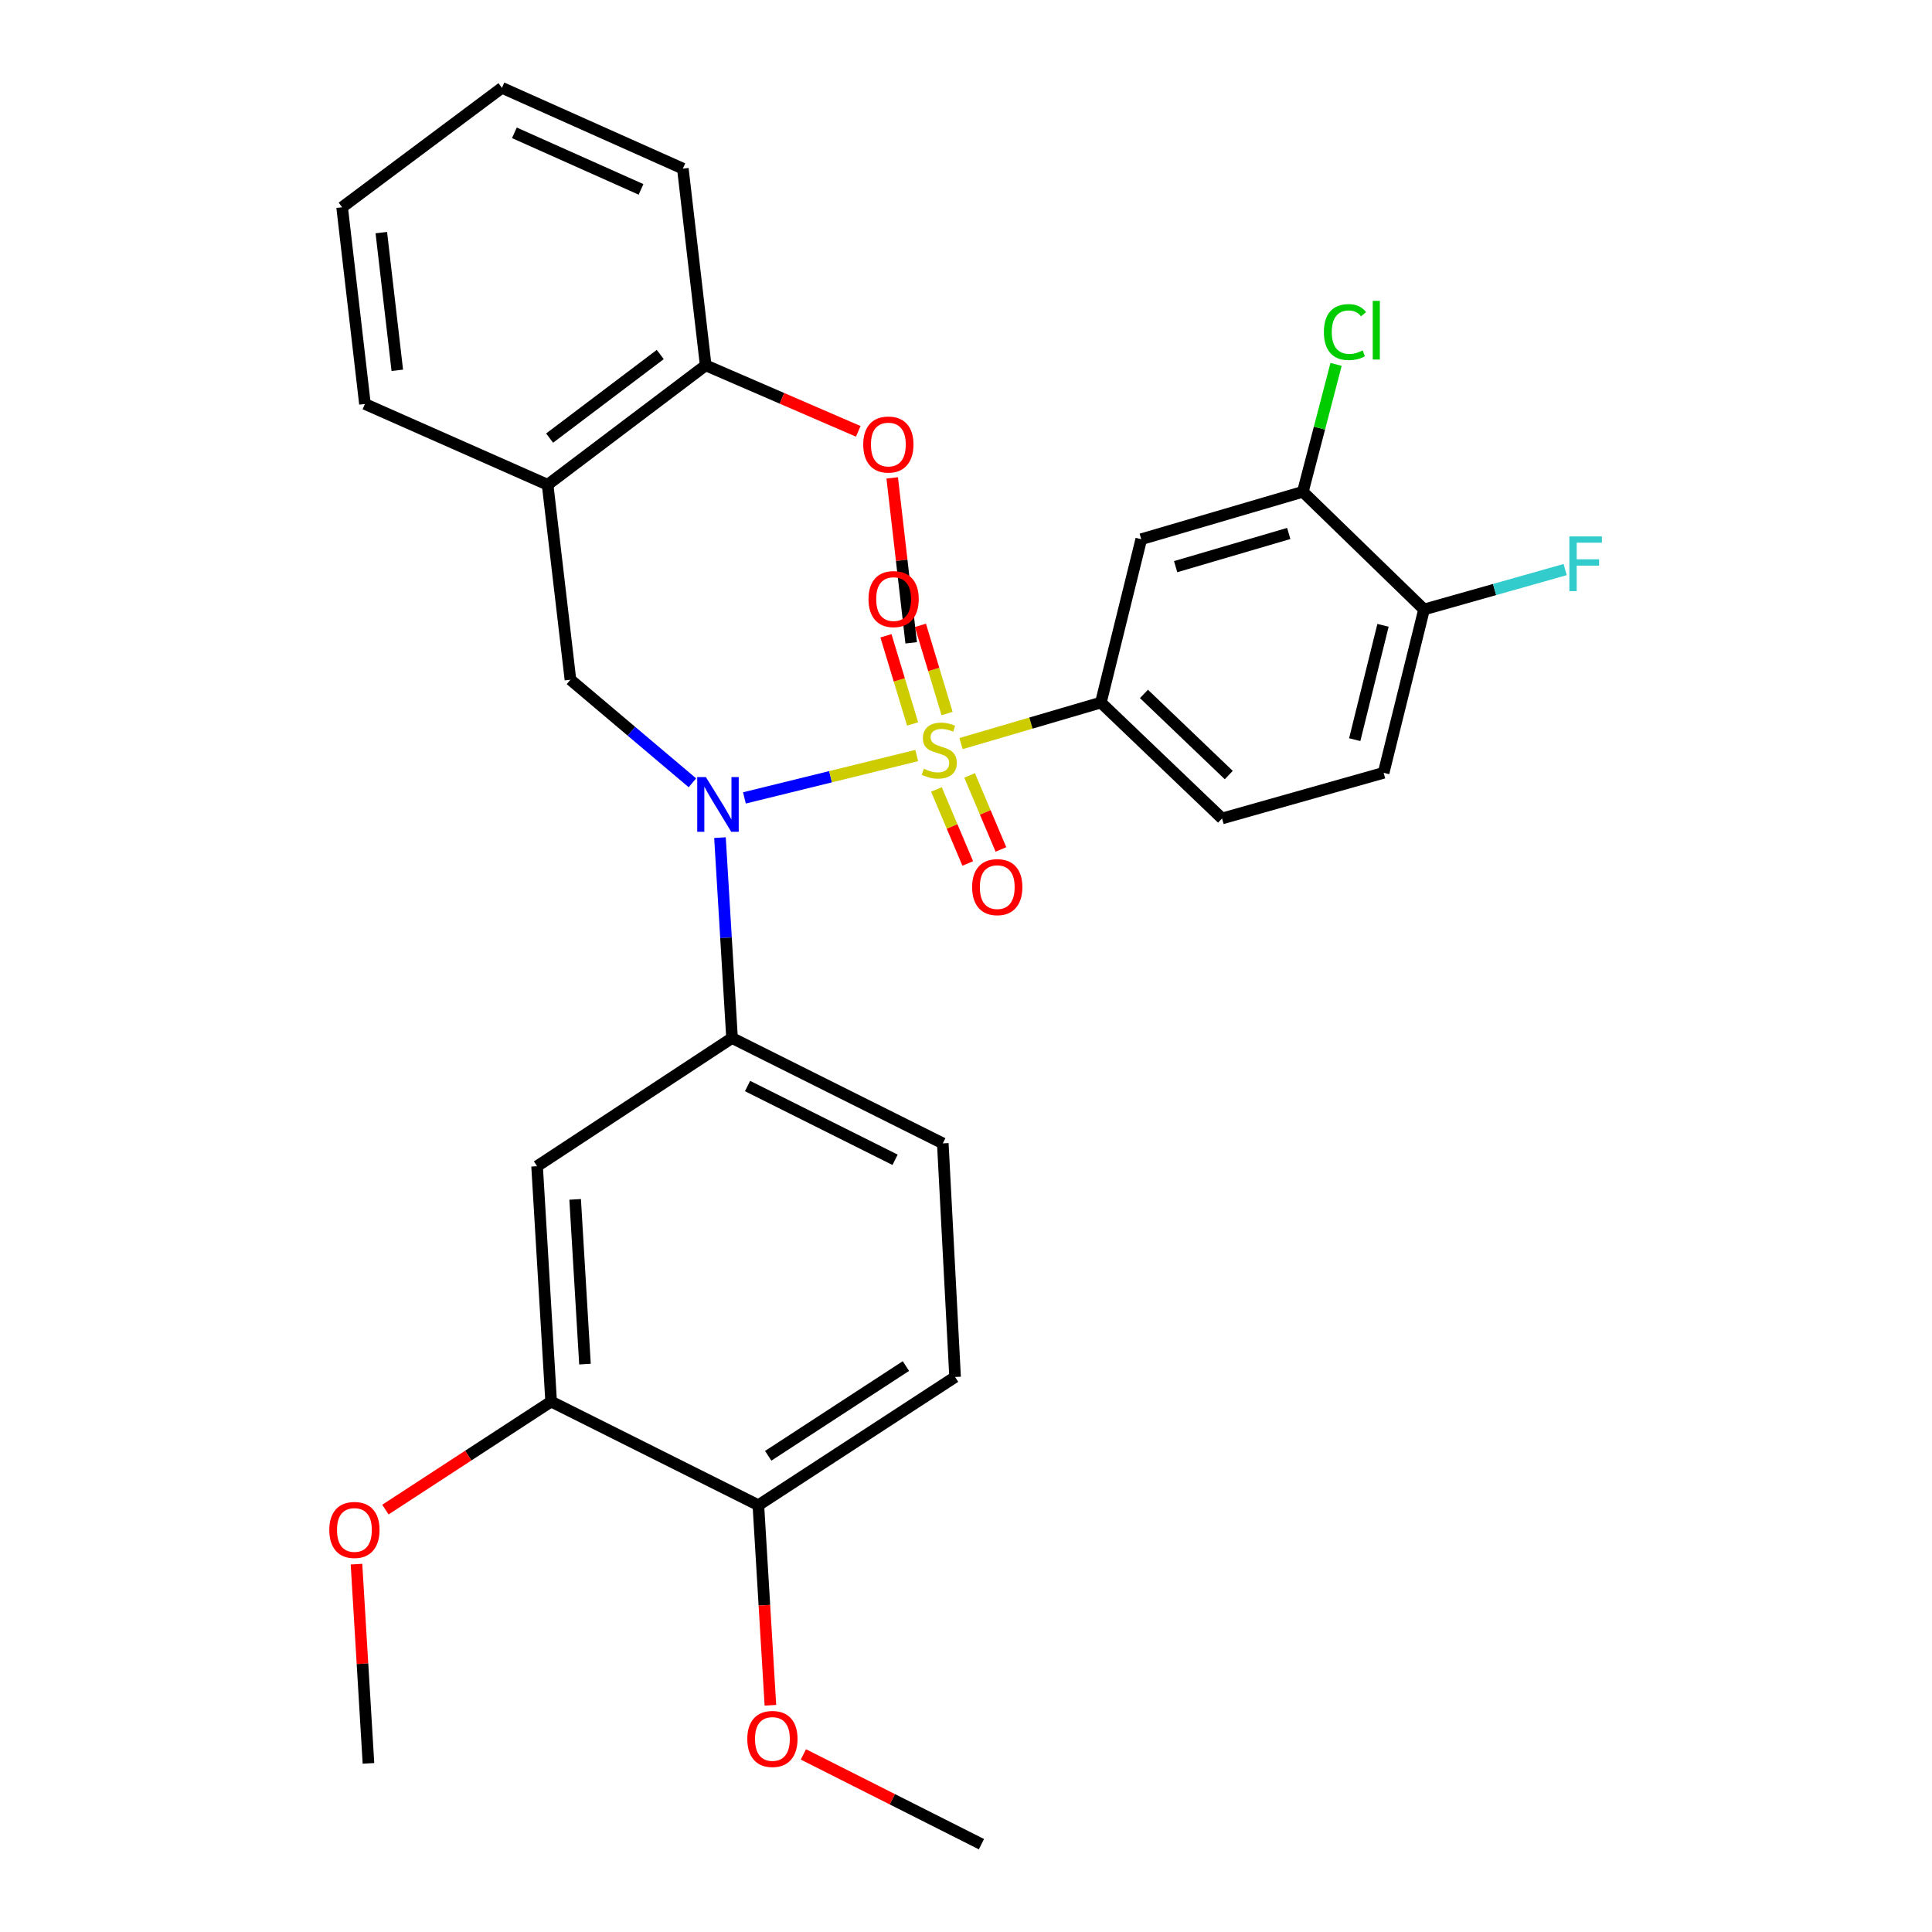 <?xml version='1.0' encoding='iso-8859-1'?>
<svg version='1.1' baseProfile='full'
              xmlns='http://www.w3.org/2000/svg'
                      xmlns:rdkit='http://www.rdkit.org/xml'
                      xmlns:xlink='http://www.w3.org/1999/xlink'
                  xml:space='preserve'
width='1000px' height='1000px' viewBox='0 0 1000 1000'>
<!-- END OF HEADER -->
<rect style='opacity:1.0;fill:#FFFFFF;stroke:none' width='1000' height='1000' x='0' y='0'> </rect>
<path class='bond-0' d='M 295.259,351.823 L 283.442,250.905' style='fill:none;fill-rule:evenodd;stroke:#000000;stroke-width:6px;stroke-linecap:butt;stroke-linejoin:miter;stroke-opacity:1' />
<path class='bond-1' d='M 295.259,351.823 L 326.82,378.5' style='fill:none;fill-rule:evenodd;stroke:#000000;stroke-width:6px;stroke-linecap:butt;stroke-linejoin:miter;stroke-opacity:1' />
<path class='bond-1' d='M 326.82,378.5 L 358.381,405.177' style='fill:none;fill-rule:evenodd;stroke:#0000FF;stroke-width:6px;stroke-linecap:butt;stroke-linejoin:miter;stroke-opacity:1' />
<path class='bond-2' d='M 372.656,433.556 L 375.779,485.415' style='fill:none;fill-rule:evenodd;stroke:#0000FF;stroke-width:6px;stroke-linecap:butt;stroke-linejoin:miter;stroke-opacity:1' />
<path class='bond-2' d='M 375.779,485.415 L 378.902,537.275' style='fill:none;fill-rule:evenodd;stroke:#000000;stroke-width:6px;stroke-linecap:butt;stroke-linejoin:miter;stroke-opacity:1' />
<path class='bond-3' d='M 385.31,413 L 429.901,402.03' style='fill:none;fill-rule:evenodd;stroke:#0000FF;stroke-width:6px;stroke-linecap:butt;stroke-linejoin:miter;stroke-opacity:1' />
<path class='bond-3' d='M 429.901,402.03 L 474.492,391.059' style='fill:none;fill-rule:evenodd;stroke:#CCCC00;stroke-width:6px;stroke-linecap:butt;stroke-linejoin:miter;stroke-opacity:1' />
<path class='bond-4' d='M 716.165,400.004 L 737.076,315.46' style='fill:none;fill-rule:evenodd;stroke:#000000;stroke-width:6px;stroke-linecap:butt;stroke-linejoin:miter;stroke-opacity:1' />
<path class='bond-4' d='M 701.204,382.846 L 715.842,323.665' style='fill:none;fill-rule:evenodd;stroke:#000000;stroke-width:6px;stroke-linecap:butt;stroke-linejoin:miter;stroke-opacity:1' />
<path class='bond-5' d='M 716.165,400.004 L 632.533,423.638' style='fill:none;fill-rule:evenodd;stroke:#000000;stroke-width:6px;stroke-linecap:butt;stroke-linejoin:miter;stroke-opacity:1' />
<path class='bond-6' d='M 490.205,369.327 L 483.307,346.506' style='fill:none;fill-rule:evenodd;stroke:#CCCC00;stroke-width:6px;stroke-linecap:butt;stroke-linejoin:miter;stroke-opacity:1' />
<path class='bond-6' d='M 483.307,346.506 L 476.408,323.685' style='fill:none;fill-rule:evenodd;stroke:#FF0000;stroke-width:6px;stroke-linecap:butt;stroke-linejoin:miter;stroke-opacity:1' />
<path class='bond-6' d='M 472.36,374.722 L 465.462,351.9' style='fill:none;fill-rule:evenodd;stroke:#CCCC00;stroke-width:6px;stroke-linecap:butt;stroke-linejoin:miter;stroke-opacity:1' />
<path class='bond-6' d='M 465.462,351.9 L 458.563,329.079' style='fill:none;fill-rule:evenodd;stroke:#FF0000;stroke-width:6px;stroke-linecap:butt;stroke-linejoin:miter;stroke-opacity:1' />
<path class='bond-7' d='M 484.695,408.624 L 492.801,427.779' style='fill:none;fill-rule:evenodd;stroke:#CCCC00;stroke-width:6px;stroke-linecap:butt;stroke-linejoin:miter;stroke-opacity:1' />
<path class='bond-7' d='M 492.801,427.779 L 500.907,446.934' style='fill:none;fill-rule:evenodd;stroke:#FF0000;stroke-width:6px;stroke-linecap:butt;stroke-linejoin:miter;stroke-opacity:1' />
<path class='bond-7' d='M 501.864,401.359 L 509.97,420.514' style='fill:none;fill-rule:evenodd;stroke:#CCCC00;stroke-width:6px;stroke-linecap:butt;stroke-linejoin:miter;stroke-opacity:1' />
<path class='bond-7' d='M 509.97,420.514 L 518.076,439.669' style='fill:none;fill-rule:evenodd;stroke:#FF0000;stroke-width:6px;stroke-linecap:butt;stroke-linejoin:miter;stroke-opacity:1' />
<path class='bond-8' d='M 497.428,384.882 L 533.619,374.261' style='fill:none;fill-rule:evenodd;stroke:#CCCC00;stroke-width:6px;stroke-linecap:butt;stroke-linejoin:miter;stroke-opacity:1' />
<path class='bond-8' d='M 533.619,374.261 L 569.811,363.641' style='fill:none;fill-rule:evenodd;stroke:#000000;stroke-width:6px;stroke-linecap:butt;stroke-linejoin:miter;stroke-opacity:1' />
<path class='bond-9' d='M 737.076,315.46 L 674.354,254.551' style='fill:none;fill-rule:evenodd;stroke:#000000;stroke-width:6px;stroke-linecap:butt;stroke-linejoin:miter;stroke-opacity:1' />
<path class='bond-10' d='M 737.076,315.46 L 773.6,305.135' style='fill:none;fill-rule:evenodd;stroke:#000000;stroke-width:6px;stroke-linecap:butt;stroke-linejoin:miter;stroke-opacity:1' />
<path class='bond-10' d='M 773.6,305.135 L 810.125,294.81' style='fill:none;fill-rule:evenodd;stroke:#33CCCC;stroke-width:6px;stroke-linecap:butt;stroke-linejoin:miter;stroke-opacity:1' />
<path class='bond-11' d='M 674.354,254.551 L 590.711,279.097' style='fill:none;fill-rule:evenodd;stroke:#000000;stroke-width:6px;stroke-linecap:butt;stroke-linejoin:miter;stroke-opacity:1' />
<path class='bond-11' d='M 667.057,276.121 L 608.507,293.303' style='fill:none;fill-rule:evenodd;stroke:#000000;stroke-width:6px;stroke-linecap:butt;stroke-linejoin:miter;stroke-opacity:1' />
<path class='bond-12' d='M 674.354,254.551 L 682.952,221.58' style='fill:none;fill-rule:evenodd;stroke:#000000;stroke-width:6px;stroke-linecap:butt;stroke-linejoin:miter;stroke-opacity:1' />
<path class='bond-12' d='M 682.952,221.58 L 691.55,188.609' style='fill:none;fill-rule:evenodd;stroke:#00CC00;stroke-width:6px;stroke-linecap:butt;stroke-linejoin:miter;stroke-opacity:1' />
<path class='bond-13' d='M 590.711,279.097 L 569.811,363.641' style='fill:none;fill-rule:evenodd;stroke:#000000;stroke-width:6px;stroke-linecap:butt;stroke-linejoin:miter;stroke-opacity:1' />
<path class='bond-14' d='M 494.35,712.732 L 392.531,779.089' style='fill:none;fill-rule:evenodd;stroke:#000000;stroke-width:6px;stroke-linecap:butt;stroke-linejoin:miter;stroke-opacity:1' />
<path class='bond-14' d='M 468.899,707.067 L 397.625,753.517' style='fill:none;fill-rule:evenodd;stroke:#000000;stroke-width:6px;stroke-linecap:butt;stroke-linejoin:miter;stroke-opacity:1' />
<path class='bond-15' d='M 494.35,712.732 L 487.991,591.814' style='fill:none;fill-rule:evenodd;stroke:#000000;stroke-width:6px;stroke-linecap:butt;stroke-linejoin:miter;stroke-opacity:1' />
<path class='bond-16' d='M 487.991,591.814 L 378.902,537.275' style='fill:none;fill-rule:evenodd;stroke:#000000;stroke-width:6px;stroke-linecap:butt;stroke-linejoin:miter;stroke-opacity:1' />
<path class='bond-16' d='M 463.291,600.308 L 386.928,562.13' style='fill:none;fill-rule:evenodd;stroke:#000000;stroke-width:6px;stroke-linecap:butt;stroke-linejoin:miter;stroke-opacity:1' />
<path class='bond-17' d='M 378.902,537.275 L 277.994,603.632' style='fill:none;fill-rule:evenodd;stroke:#000000;stroke-width:6px;stroke-linecap:butt;stroke-linejoin:miter;stroke-opacity:1' />
<path class='bond-18' d='M 283.442,250.905 L 365.261,189.095' style='fill:none;fill-rule:evenodd;stroke:#000000;stroke-width:6px;stroke-linecap:butt;stroke-linejoin:miter;stroke-opacity:1' />
<path class='bond-18' d='M 284.477,226.759 L 341.751,183.491' style='fill:none;fill-rule:evenodd;stroke:#000000;stroke-width:6px;stroke-linecap:butt;stroke-linejoin:miter;stroke-opacity:1' />
<path class='bond-19' d='M 283.442,250.905 L 188.893,209.094' style='fill:none;fill-rule:evenodd;stroke:#000000;stroke-width:6px;stroke-linecap:butt;stroke-linejoin:miter;stroke-opacity:1' />
<path class='bond-20' d='M 365.261,189.095 L 404.748,206.18' style='fill:none;fill-rule:evenodd;stroke:#000000;stroke-width:6px;stroke-linecap:butt;stroke-linejoin:miter;stroke-opacity:1' />
<path class='bond-20' d='M 404.748,206.18 L 444.234,223.266' style='fill:none;fill-rule:evenodd;stroke:#FF0000;stroke-width:6px;stroke-linecap:butt;stroke-linejoin:miter;stroke-opacity:1' />
<path class='bond-21' d='M 365.261,189.095 L 353.444,87.276' style='fill:none;fill-rule:evenodd;stroke:#000000;stroke-width:6px;stroke-linecap:butt;stroke-linejoin:miter;stroke-opacity:1' />
<path class='bond-22' d='M 461.805,247.35 L 466.716,290.037' style='fill:none;fill-rule:evenodd;stroke:#FF0000;stroke-width:6px;stroke-linecap:butt;stroke-linejoin:miter;stroke-opacity:1' />
<path class='bond-22' d='M 466.716,290.037 L 471.627,332.725' style='fill:none;fill-rule:evenodd;stroke:#000000;stroke-width:6px;stroke-linecap:butt;stroke-linejoin:miter;stroke-opacity:1' />
<path class='bond-23' d='M 188.893,209.094 L 177.076,107.275' style='fill:none;fill-rule:evenodd;stroke:#000000;stroke-width:6px;stroke-linecap:butt;stroke-linejoin:miter;stroke-opacity:1' />
<path class='bond-23' d='M 205.639,191.672 L 197.367,120.399' style='fill:none;fill-rule:evenodd;stroke:#000000;stroke-width:6px;stroke-linecap:butt;stroke-linejoin:miter;stroke-opacity:1' />
<path class='bond-24' d='M 353.444,87.276 L 259.807,45.455' style='fill:none;fill-rule:evenodd;stroke:#000000;stroke-width:6px;stroke-linecap:butt;stroke-linejoin:miter;stroke-opacity:1' />
<path class='bond-24' d='M 331.796,98.025 L 266.25,68.75' style='fill:none;fill-rule:evenodd;stroke:#000000;stroke-width:6px;stroke-linecap:butt;stroke-linejoin:miter;stroke-opacity:1' />
<path class='bond-25' d='M 177.076,107.275 L 259.807,45.455' style='fill:none;fill-rule:evenodd;stroke:#000000;stroke-width:6px;stroke-linecap:butt;stroke-linejoin:miter;stroke-opacity:1' />
<path class='bond-26' d='M 277.994,603.632 L 285.264,725.45' style='fill:none;fill-rule:evenodd;stroke:#000000;stroke-width:6px;stroke-linecap:butt;stroke-linejoin:miter;stroke-opacity:1' />
<path class='bond-26' d='M 297.694,620.794 L 302.783,706.066' style='fill:none;fill-rule:evenodd;stroke:#000000;stroke-width:6px;stroke-linecap:butt;stroke-linejoin:miter;stroke-opacity:1' />
<path class='bond-27' d='M 392.531,779.089 L 285.264,725.45' style='fill:none;fill-rule:evenodd;stroke:#000000;stroke-width:6px;stroke-linecap:butt;stroke-linejoin:miter;stroke-opacity:1' />
<path class='bond-28' d='M 392.531,779.089 L 395.645,830.868' style='fill:none;fill-rule:evenodd;stroke:#000000;stroke-width:6px;stroke-linecap:butt;stroke-linejoin:miter;stroke-opacity:1' />
<path class='bond-28' d='M 395.645,830.868 L 398.759,882.647' style='fill:none;fill-rule:evenodd;stroke:#FF0000;stroke-width:6px;stroke-linecap:butt;stroke-linejoin:miter;stroke-opacity:1' />
<path class='bond-29' d='M 285.264,725.45 L 242.374,753.406' style='fill:none;fill-rule:evenodd;stroke:#000000;stroke-width:6px;stroke-linecap:butt;stroke-linejoin:miter;stroke-opacity:1' />
<path class='bond-29' d='M 242.374,753.406 L 199.484,781.363' style='fill:none;fill-rule:evenodd;stroke:#FF0000;stroke-width:6px;stroke-linecap:butt;stroke-linejoin:miter;stroke-opacity:1' />
<path class='bond-30' d='M 184.515,809.605 L 187.615,861.165' style='fill:none;fill-rule:evenodd;stroke:#FF0000;stroke-width:6px;stroke-linecap:butt;stroke-linejoin:miter;stroke-opacity:1' />
<path class='bond-30' d='M 187.615,861.165 L 190.716,912.724' style='fill:none;fill-rule:evenodd;stroke:#000000;stroke-width:6px;stroke-linecap:butt;stroke-linejoin:miter;stroke-opacity:1' />
<path class='bond-31' d='M 415.831,908.077 L 461.911,931.311' style='fill:none;fill-rule:evenodd;stroke:#FF0000;stroke-width:6px;stroke-linecap:butt;stroke-linejoin:miter;stroke-opacity:1' />
<path class='bond-31' d='M 461.911,931.311 L 507.99,954.545' style='fill:none;fill-rule:evenodd;stroke:#000000;stroke-width:6px;stroke-linecap:butt;stroke-linejoin:miter;stroke-opacity:1' />
<path class='bond-32' d='M 569.811,363.641 L 632.533,423.638' style='fill:none;fill-rule:evenodd;stroke:#000000;stroke-width:6px;stroke-linecap:butt;stroke-linejoin:miter;stroke-opacity:1' />
<path class='bond-32' d='M 592.106,359.169 L 636.011,401.167' style='fill:none;fill-rule:evenodd;stroke:#000000;stroke-width:6px;stroke-linecap:butt;stroke-linejoin:miter;stroke-opacity:1' />
<path  class='atom-1' d='M 365.361 402.208
L 374.641 417.208
Q 375.561 418.688, 377.041 421.368
Q 378.521 424.048, 378.601 424.208
L 378.601 402.208
L 382.361 402.208
L 382.361 430.528
L 378.481 430.528
L 368.521 414.128
Q 367.361 412.208, 366.121 410.008
Q 364.921 407.808, 364.561 407.128
L 364.561 430.528
L 360.881 430.528
L 360.881 402.208
L 365.361 402.208
' fill='#0000FF'/>
<path  class='atom-3' d='M 478.168 397.906
Q 478.488 398.026, 479.808 398.586
Q 481.128 399.146, 482.568 399.506
Q 484.048 399.826, 485.488 399.826
Q 488.168 399.826, 489.728 398.546
Q 491.288 397.226, 491.288 394.946
Q 491.288 393.386, 490.488 392.426
Q 489.728 391.466, 488.528 390.946
Q 487.328 390.426, 485.328 389.826
Q 482.808 389.066, 481.288 388.346
Q 479.808 387.626, 478.728 386.106
Q 477.688 384.586, 477.688 382.026
Q 477.688 378.466, 480.088 376.266
Q 482.528 374.066, 487.328 374.066
Q 490.608 374.066, 494.328 375.626
L 493.408 378.706
Q 490.008 377.306, 487.448 377.306
Q 484.688 377.306, 483.168 378.466
Q 481.648 379.586, 481.688 381.546
Q 481.688 383.066, 482.448 383.986
Q 483.248 384.906, 484.368 385.426
Q 485.528 385.946, 487.448 386.546
Q 490.008 387.346, 491.528 388.146
Q 493.048 388.946, 494.128 390.586
Q 495.248 392.186, 495.248 394.946
Q 495.248 398.866, 492.608 400.986
Q 490.008 403.066, 485.648 403.066
Q 483.128 403.066, 481.208 402.506
Q 479.328 401.986, 477.088 401.066
L 478.168 397.906
' fill='#CCCC00'/>
<path  class='atom-4' d='M 449.534 310.082
Q 449.534 303.282, 452.894 299.482
Q 456.254 295.682, 462.534 295.682
Q 468.814 295.682, 472.174 299.482
Q 475.534 303.282, 475.534 310.082
Q 475.534 316.962, 472.134 320.882
Q 468.734 324.762, 462.534 324.762
Q 456.294 324.762, 452.894 320.882
Q 449.534 317.002, 449.534 310.082
M 462.534 321.562
Q 466.854 321.562, 469.174 318.682
Q 471.534 315.762, 471.534 310.082
Q 471.534 304.522, 469.174 301.722
Q 466.854 298.882, 462.534 298.882
Q 458.214 298.882, 455.854 301.682
Q 453.534 304.482, 453.534 310.082
Q 453.534 315.802, 455.854 318.682
Q 458.214 321.562, 462.534 321.562
' fill='#FF0000'/>
<path  class='atom-5' d='M 503.172 459.17
Q 503.172 452.37, 506.532 448.57
Q 509.892 444.77, 516.172 444.77
Q 522.452 444.77, 525.812 448.57
Q 529.172 452.37, 529.172 459.17
Q 529.172 466.05, 525.772 469.97
Q 522.372 473.85, 516.172 473.85
Q 509.932 473.85, 506.532 469.97
Q 503.172 466.09, 503.172 459.17
M 516.172 470.65
Q 520.492 470.65, 522.812 467.77
Q 525.172 464.85, 525.172 459.17
Q 525.172 453.61, 522.812 450.81
Q 520.492 447.97, 516.172 447.97
Q 511.852 447.97, 509.492 450.77
Q 507.172 453.57, 507.172 459.17
Q 507.172 464.89, 509.492 467.77
Q 511.852 470.65, 516.172 470.65
' fill='#FF0000'/>
<path  class='atom-14' d='M 446.81 230.085
Q 446.81 223.285, 450.17 219.485
Q 453.53 215.685, 459.81 215.685
Q 466.09 215.685, 469.45 219.485
Q 472.81 223.285, 472.81 230.085
Q 472.81 236.965, 469.41 240.885
Q 466.01 244.765, 459.81 244.765
Q 453.57 244.765, 450.17 240.885
Q 446.81 237.005, 446.81 230.085
M 459.81 241.565
Q 464.13 241.565, 466.45 238.685
Q 468.81 235.765, 468.81 230.085
Q 468.81 224.525, 466.45 221.725
Q 464.13 218.885, 459.81 218.885
Q 455.49 218.885, 453.13 221.685
Q 450.81 224.485, 450.81 230.085
Q 450.81 235.805, 453.13 238.685
Q 455.49 241.565, 459.81 241.565
' fill='#FF0000'/>
<path  class='atom-23' d='M 170.445 791.897
Q 170.445 785.097, 173.805 781.297
Q 177.165 777.497, 183.445 777.497
Q 189.725 777.497, 193.085 781.297
Q 196.445 785.097, 196.445 791.897
Q 196.445 798.777, 193.045 802.697
Q 189.645 806.577, 183.445 806.577
Q 177.205 806.577, 173.805 802.697
Q 170.445 798.817, 170.445 791.897
M 183.445 803.377
Q 187.765 803.377, 190.085 800.497
Q 192.445 797.577, 192.445 791.897
Q 192.445 786.337, 190.085 783.537
Q 187.765 780.697, 183.445 780.697
Q 179.125 780.697, 176.765 783.497
Q 174.445 786.297, 174.445 791.897
Q 174.445 797.617, 176.765 800.497
Q 179.125 803.377, 183.445 803.377
' fill='#FF0000'/>
<path  class='atom-25' d='M 386.802 900.075
Q 386.802 893.275, 390.162 889.475
Q 393.522 885.675, 399.802 885.675
Q 406.082 885.675, 409.442 889.475
Q 412.802 893.275, 412.802 900.075
Q 412.802 906.955, 409.402 910.875
Q 406.002 914.755, 399.802 914.755
Q 393.562 914.755, 390.162 910.875
Q 386.802 906.995, 386.802 900.075
M 399.802 911.555
Q 404.122 911.555, 406.442 908.675
Q 408.802 905.755, 408.802 900.075
Q 408.802 894.515, 406.442 891.715
Q 404.122 888.875, 399.802 888.875
Q 395.482 888.875, 393.122 891.675
Q 390.802 894.475, 390.802 900.075
Q 390.802 905.795, 393.122 908.675
Q 395.482 911.555, 399.802 911.555
' fill='#FF0000'/>
<path  class='atom-29' d='M 685.246 171.888
Q 685.246 164.848, 688.526 161.168
Q 691.846 157.448, 698.126 157.448
Q 703.966 157.448, 707.086 161.568
L 704.446 163.728
Q 702.166 160.728, 698.126 160.728
Q 693.846 160.728, 691.566 163.608
Q 689.326 166.448, 689.326 171.888
Q 689.326 177.488, 691.646 180.368
Q 694.006 183.248, 698.566 183.248
Q 701.686 183.248, 705.326 181.368
L 706.446 184.368
Q 704.966 185.328, 702.726 185.888
Q 700.486 186.448, 698.006 186.448
Q 691.846 186.448, 688.526 182.688
Q 685.246 178.928, 685.246 171.888
' fill='#00CC00'/>
<path  class='atom-29' d='M 710.526 155.728
L 714.206 155.728
L 714.206 186.088
L 710.526 186.088
L 710.526 155.728
' fill='#00CC00'/>
<path  class='atom-30' d='M 812.298 277.655
L 829.138 277.655
L 829.138 280.895
L 816.098 280.895
L 816.098 289.495
L 827.698 289.495
L 827.698 292.775
L 816.098 292.775
L 816.098 305.975
L 812.298 305.975
L 812.298 277.655
' fill='#33CCCC'/>
</svg>
